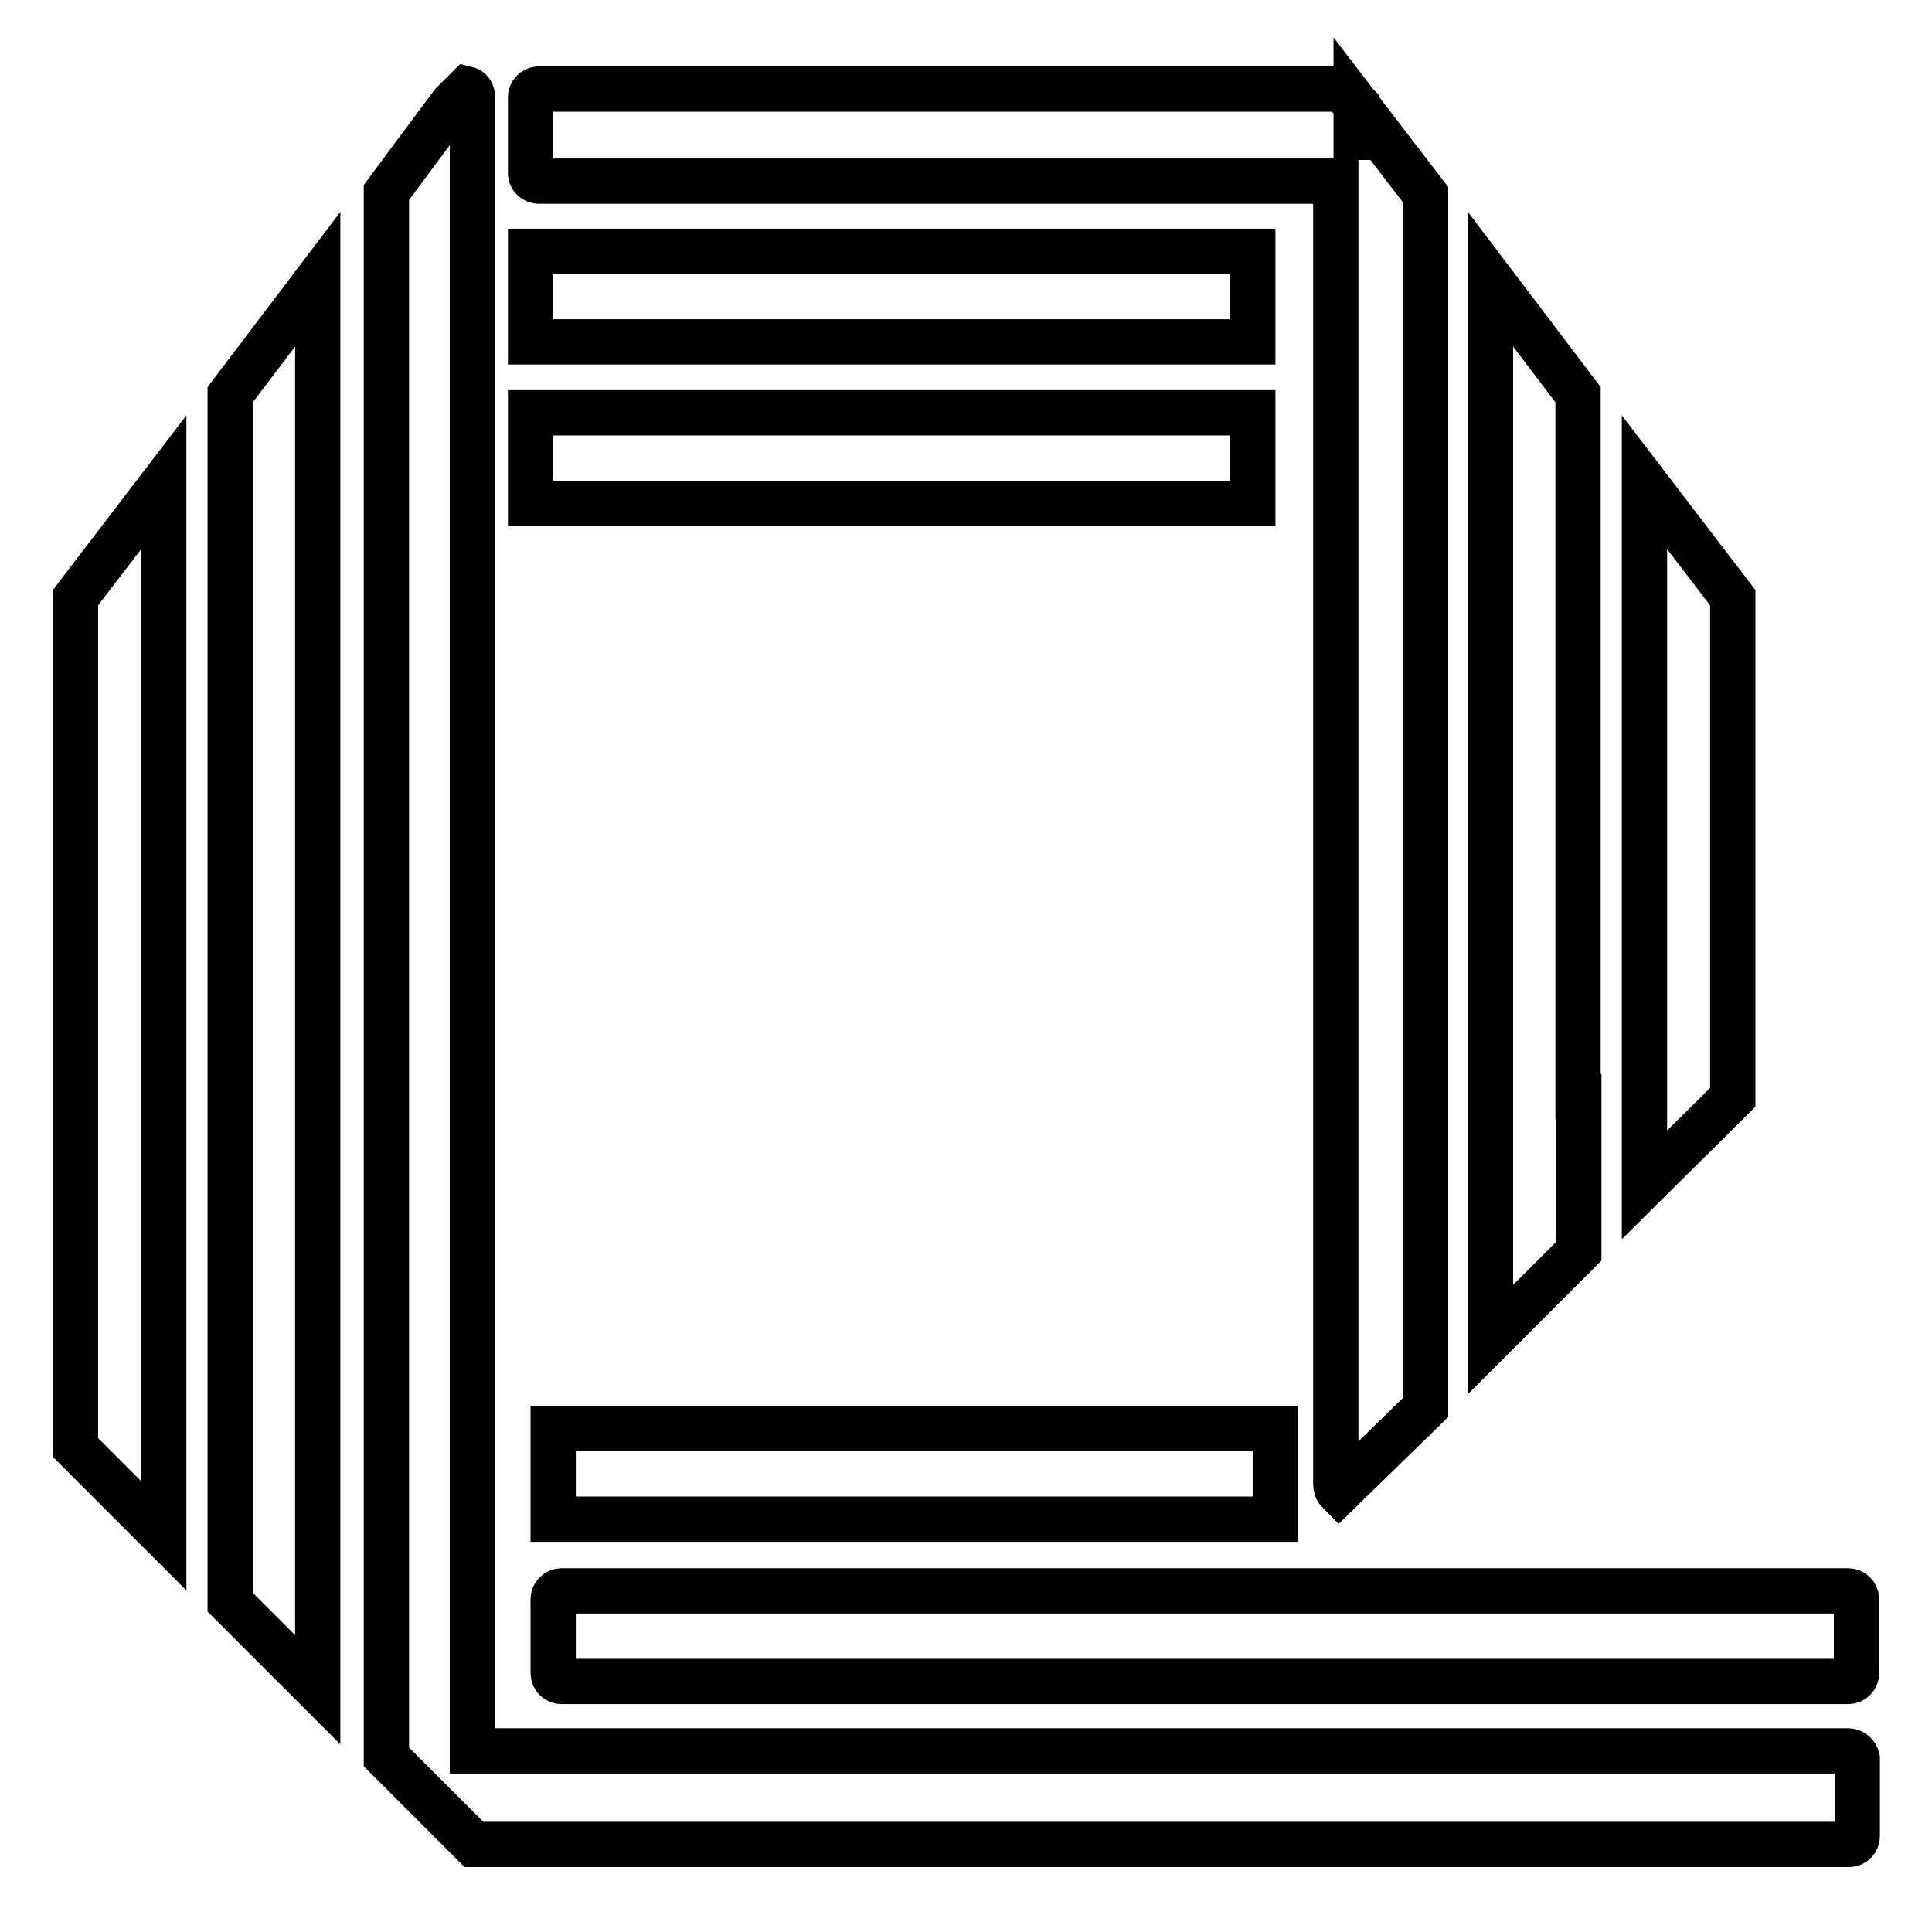 <?xml version="1.0" encoding="utf-8"?>
<!-- Svg Vector Icons : http://www.onlinewebfonts.com/icon -->
<!DOCTYPE svg PUBLIC "-//W3C//DTD SVG 1.1//EN" "http://www.w3.org/Graphics/SVG/1.1/DTD/svg11.dtd">
<svg version="1.1" xmlns="http://www.w3.org/2000/svg" xmlns:xlink="http://www.w3.org/1999/xlink" x="0px" y="0px" viewBox="0 0 256 256" enable-background="new 0 0 256 256" xml:space="preserve">
<g> <path stroke-width="6" fill-opacity="0" stroke="#000000"  d="M70.3,54.7H166v12H70.3V54.7z"/> <path stroke-width="6" fill-opacity="0" stroke="#000000"  d="M70.3,33.3H166v12H70.3V33.3z"/> <path stroke-width="6" fill-opacity="0" stroke="#000000"  d="M71.4,24H177v172.6c0,0.4,0.1,0.8,0.4,1.1l11.5-11.2V25.8l-9.2-12v7.4v-7.4l-2-2h-0.3h0.3H71.4 c-0.6,0-1.1,0.5-1.1,1.1V23C70.3,23.5,70.8,24,71.4,24z"/> <path stroke-width="6" fill-opacity="0" stroke="#000000"  d="M73.3,189.3H169v12H73.3V189.3z"/> <path stroke-width="6" fill-opacity="0" stroke="#000000"  d="M244.9,210.8H74.4c-0.6,0-1.1,0.5-1.1,1.1l0,0v9.8c0,0.6,0.5,1.1,1.1,1.1l0,0h170.5c0.6,0,1.1-0.5,1.1-1.1 l0,0v-9.8C246,211.3,245.5,210.8,244.9,210.8L244.9,210.8z"/> <path stroke-width="6" fill-opacity="0" stroke="#000000"  d="M244.9,232H62.6V12.8c0-0.5-0.3-0.9-0.7-1l-2,2l-8.7,11.7v207.3l11.2,11.2l0.4,0.4h182.2 c0.6,0,1.1-0.5,1.1-1.1l0,0V233C246,232.5,245.5,232,244.9,232z M10,191.8l11.7,11.7V63.9L10,79.2V191.8z M30.5,212.3l11.6,11.6V37 L30.5,52.3V212.3L30.5,212.3z M229.6,145.3V79.2l-11.7-15.3V157l11.7-11.6V145.3z"/> <path stroke-width="6" fill-opacity="0" stroke="#000000"  d="M209.1,145.3v-93L197.5,37v140.5l11.7-11.7V145.3z"/></g>
</svg>